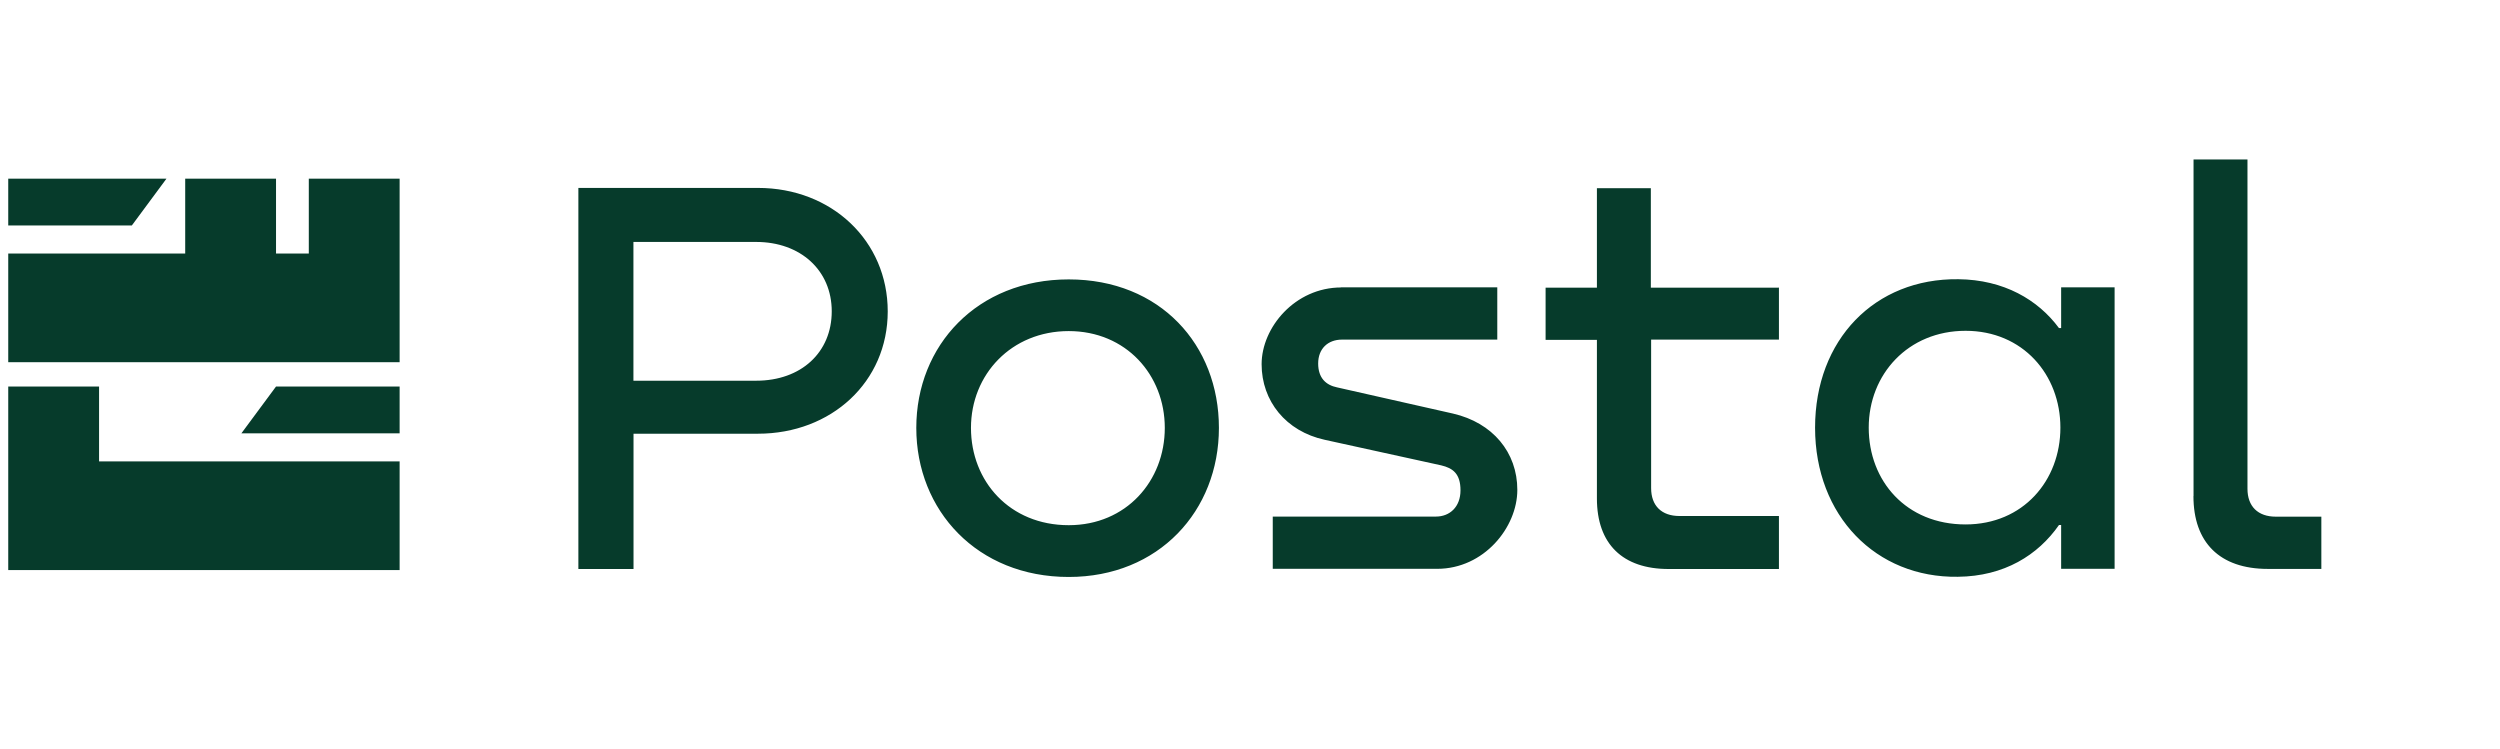 <?xml version="1.0" encoding="UTF-8"?>
<svg xmlns="http://www.w3.org/2000/svg" version="1.1" viewBox="0 0 2670 799.6">
  <defs>
    <style>
      .cls-1 {
        fill: #063b2b;
      }
    </style>
  </defs>
  <!-- Generator: Adobe Illustrator 28.7.2, SVG Export Plug-In . SVG Version: 1.2.0 Build 154)  -->
  <g>
    <g id="Layer_1">
      <path class="cls-1" d="M294.8,412.8l-37,50h169v-50h-132ZM294.8,412.8l-37,50h169v-50h-132ZM140.8,240.8l37-50H8.8v50h132ZM426.8,190.8h-97v80h-35v-80h-97v80H8.8v116h418v-196h0ZM107.8,492.8h-2v-80H8.8v196h418v-116H107.8Z"/>
      <g id="Layer_1-2">
        <path class="cls-1" d="M809.5,200.7c78.9,0,138.6,56.6,138.6,131.9s-60.2,130.6-138.6,130.6h-132.9v144.5h-58.9V200.7h191.8ZM676.5,406.6h131.1c48.1,0,80.7-30.3,80.7-74.1s-33.4-74.1-80.7-74.1h-131.1v148.1h0ZM1141.4,616.2c-97.7,0-162.8-71-162.8-159.2s65.1-158.6,162.8-158.6,160.4,69.9,160.4,158.6-64.3,159.2-160.4,159.2ZM1141.4,560.9c61.5,0,102.6-47.3,102.6-103.9s-41.4-103.4-102.6-103.4-104.4,46.3-104.4,103.4,41.4,103.9,104.4,103.9ZM1432,306.9h167.1v55.8h-165.8c-15.2,0-25.5,9.8-25.5,25.5s8.5,23.1,20.1,25.5l123.9,28c42.4,9.8,68.7,41.4,68.7,81.5s-35.7,84.3-85.6,84.3h-175.6v-55.8h174.3c14.7,0,26.2-10.3,26.2-28s-8-23.7-20.6-26.7l-124.4-27.3c-41.4-9-67.4-41.4-67.4-80.7s35.7-82,85.1-82h-.5,0ZM1899.9,306.9v55.8h-136.5v158.6c0,18.8,11.1,29.8,30.3,29.8h106.2v56.6h-117.8c-49.1,0-76.6-26.7-76.6-75.3v-169.4h-54.8v-55.8h54.8v-106.2h57.6v106.2h136.5l.3-.3ZM2201.3,350.6v-43.7h57.1v300.6h-57.1v-46.8h-2.3c-22.4,32.1-58.4,54.8-108,55.3-87.4,1.3-152.5-65.1-152.5-159.2s63.8-159.7,153-158.6c48.6.5,85.1,21.9,107.5,52.2h2.3v.3h0ZM2099.2,560.1c61.5,0,101.3-46.8,101.3-103.4s-40.1-103.4-101.3-103.4-103.4,46.3-103.4,103.4,40.1,103.4,103.4,103.4ZM2342.7,529.8V170.3h57.6v351.7c0,18.8,11.1,29.8,30.3,29.8h48.6v55.8h-57.1c-51.7,0-79.5-28.5-79.5-77.7v-.3.2Z"/>
      </g>
    </g>
  </g>
</svg>